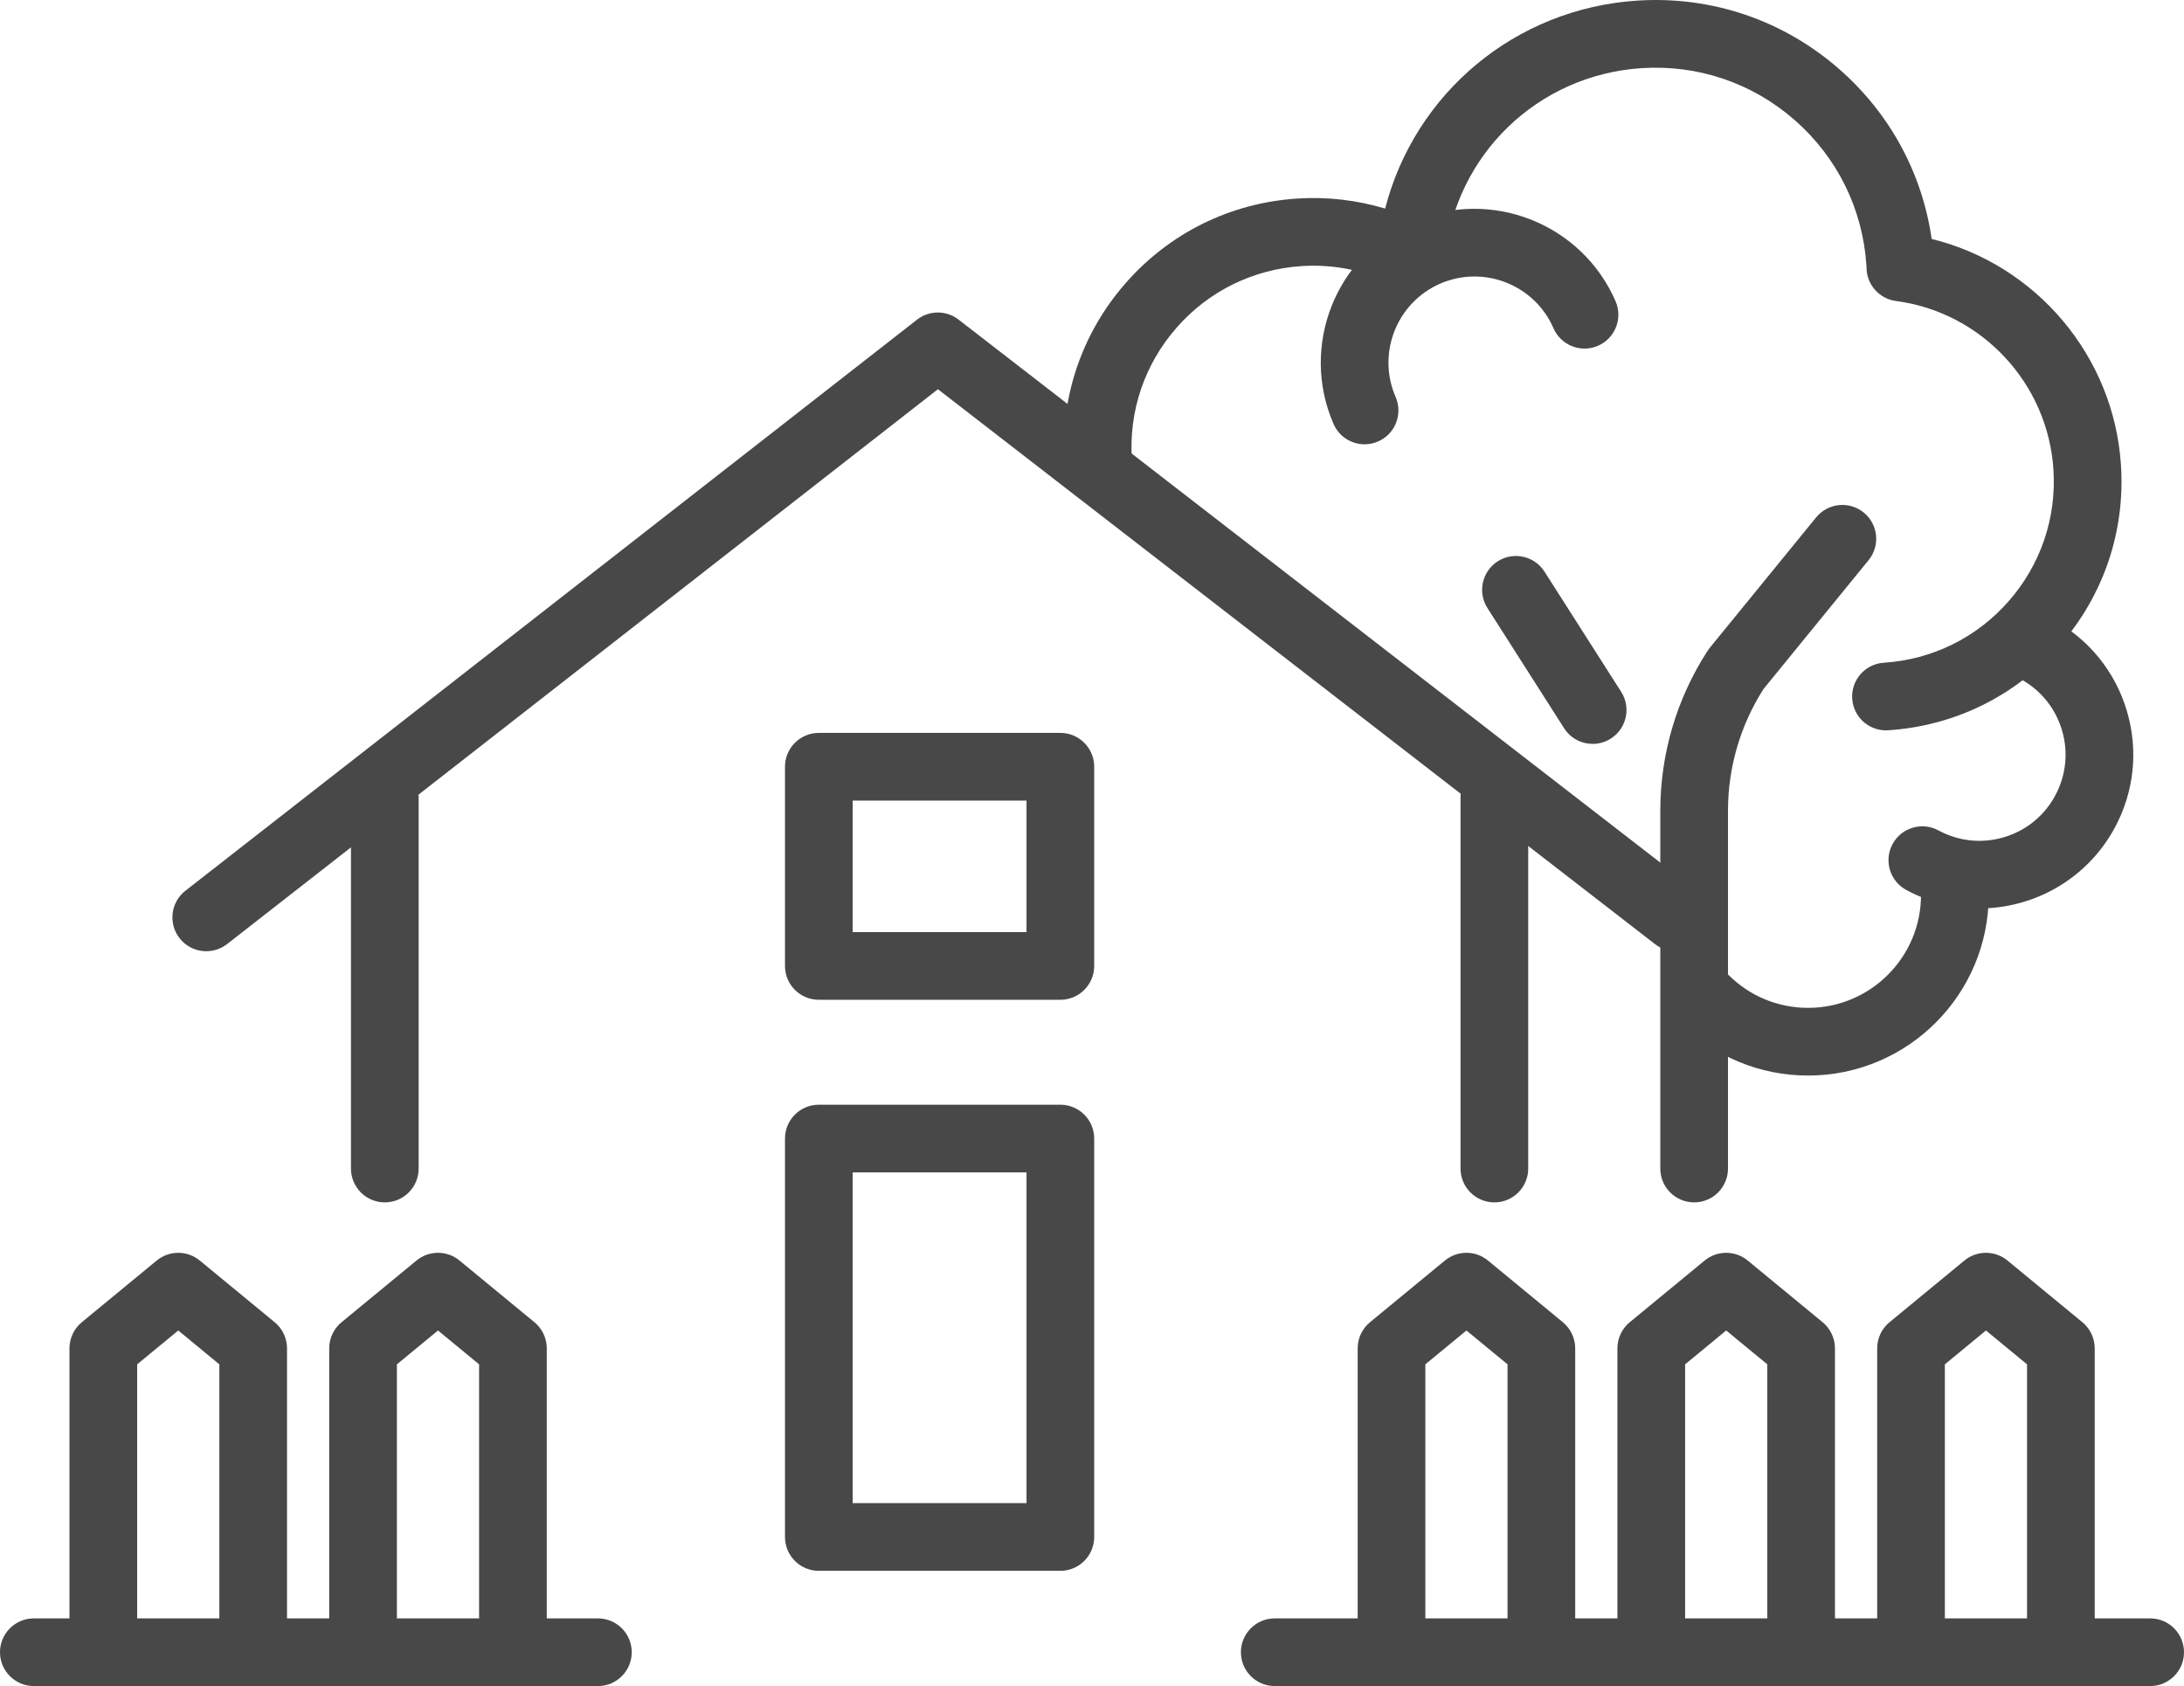 <?xml version="1.0" encoding="utf-8"?>
<!-- Generator: Adobe Illustrator 15.1.0, SVG Export Plug-In . SVG Version: 6.00 Build 0)  -->
<!DOCTYPE svg PUBLIC "-//W3C//DTD SVG 1.1//EN" "http://www.w3.org/Graphics/SVG/1.1/DTD/svg11.dtd">
<svg version="1.1" id="Layer_1" xmlns="http://www.w3.org/2000/svg" xmlns:xlink="http://www.w3.org/1999/xlink" x="0px" y="0px"
	 width="484px" height="373.663px" viewBox="0 0 484 373.663" enable-background="new 0 0 484 373.663" xml:space="preserve">
<g>
	<g>
		<g>
			<g>
				<path fill="#484848" d="M85.277,266.47c-4.143,0-7.5-3.357-7.5-7.5v-82.293c0-4.142,3.357-7.5,7.5-7.5s7.5,3.358,7.5,7.5v82.293
					C92.777,263.112,89.42,266.47,85.277,266.47z"/>
				<path fill="#484848" d="M331.172,266.47c-4.143,0-7.5-3.357-7.5-7.5v-82.293c0-4.142,3.357-7.5,7.5-7.5s7.5,3.358,7.5,7.5
					v82.293C338.672,263.112,335.314,266.47,331.172,266.47z"/>
				<path fill="#484848" d="M234.987,348.123h-53.525c-4.143,0-7.5-3.358-7.5-7.5v-88.298c0-4.143,3.357-7.5,7.5-7.5h53.525
					c4.143,0,7.5,3.357,7.5,7.5v88.298C242.487,344.765,239.13,348.123,234.987,348.123z M188.962,333.123h38.525v-73.298h-38.525
					V333.123z"/>
				<path fill="#484848" d="M234.987,221.571h-53.525c-4.143,0-7.5-3.357-7.5-7.5v-44.149c0-4.142,3.357-7.5,7.5-7.5h53.525
					c4.143,0,7.5,3.358,7.5,7.5v44.149C242.487,218.214,239.13,221.571,234.987,221.571z M188.962,206.571h38.525v-29.149h-38.525
					V206.571z"/>
				<path fill="#484848" d="M371.373,210.812c-1.604,0-3.219-0.512-4.585-1.569L207.854,86.257L50.324,209.223
					c-3.265,2.548-7.979,1.97-10.527-1.298c-2.549-3.265-1.968-7.978,1.297-10.526L203.218,70.846
					c2.704-2.109,6.493-2.118,9.205-0.02l163.545,126.552c3.276,2.535,3.877,7.245,1.342,10.521
					C375.832,209.81,373.614,210.812,371.373,210.812z"/>
			</g>
			<g>
				<path fill="#484848" d="M417.945,161.858c-3.92,0-7.218-3.046-7.477-7.013c-0.269-4.134,2.864-7.703,6.997-7.972
					c10.743-0.699,20.57-5.54,27.672-13.63c7.102-8.09,10.627-18.462,9.928-29.205c-1.245-19.133-15.923-34.834-34.9-37.335
					c-3.598-0.474-6.34-3.455-6.512-7.08l-0.019-0.499c-0.003-0.094-0.005-0.188-0.011-0.283
					c-0.813-12.504-6.443-23.934-15.854-32.193s-21.466-12.358-33.967-11.547c-23.05,1.5-41.388,19.25-43.604,42.207
					c-0.238,2.471-1.684,4.663-3.86,5.856c-2.175,1.193-4.803,1.232-7.013,0.104c-6.434-3.283-13.655-4.765-20.893-4.297
					c-10.742,0.7-20.569,5.541-27.671,13.631s-10.628,18.462-9.928,29.205c0.269,4.133-2.863,7.702-6.997,7.971
					c-4.144,0.275-7.702-2.863-7.972-6.997c-0.96-14.74,3.878-28.973,13.623-40.074c9.744-11.102,23.229-17.744,37.97-18.704
					c6.614-0.43,13.219,0.331,19.505,2.22c6.581-25.522,28.755-44.325,55.865-46.089c16.492-1.07,32.417,4.34,44.837,15.243
					c11.178,9.812,18.315,23.012,20.414,37.576c23.113,5.686,40.378,25.896,41.954,50.111c0.959,14.741-3.879,28.973-13.623,40.075
					c-9.745,11.102-23.229,17.745-37.971,18.704C418.274,161.853,418.109,161.858,417.945,161.858z"/>
				<path fill="#484848" d="M302.41,98.464c-2.895,0-5.652-1.686-6.881-4.51c-7.497-17.23,0.421-37.349,17.65-44.847
					c17.231-7.5,37.351,0.42,44.848,17.65c1.653,3.798-0.086,8.217-3.884,9.87c-3.799,1.653-8.218-0.086-9.87-3.884
					c-4.198-9.646-15.461-14.077-25.108-9.882c-9.646,4.198-14.079,15.461-9.882,25.108c1.653,3.798-0.087,8.217-3.885,9.87
					C304.424,98.264,303.409,98.464,302.41,98.464z"/>
				<path fill="#484848" d="M438.609,201.33c-5.476,0.001-11.023-1.319-16.167-4.104c-3.643-1.973-4.997-6.523-3.025-10.166
					c1.971-3.644,6.522-4.997,10.166-3.025c4.482,2.427,9.643,2.962,14.525,1.509c4.885-1.454,8.911-4.722,11.337-9.204
					c2.427-4.482,2.963-9.64,1.509-14.525c-1.453-4.885-4.722-8.911-9.203-11.337c-3.643-1.972-4.997-6.523-3.025-10.166
					c1.972-3.643,6.523-4.998,10.166-3.025c8.006,4.333,13.844,11.525,16.44,20.25c2.596,8.725,1.639,17.939-2.695,25.944
					C462.476,194.862,450.725,201.329,438.609,201.33z"/>
			</g>
			<path fill="#484848" d="M375.443,266.47c-4.143,0-7.5-3.357-7.5-7.5v-79.28c0-12.618,3.628-24.885,10.49-35.475
				c0.148-0.229,0.31-0.449,0.481-0.661l23.561-28.891c2.617-3.209,7.341-3.691,10.553-1.073c3.21,2.618,3.689,7.342,1.072,10.552
				l-23.293,28.563c-5.146,8.079-7.864,17.399-7.864,26.984v79.28C382.943,263.112,379.586,266.47,375.443,266.47z"/>
			<path fill="#484848" d="M400.709,238.36c-10.688,0-20.736-4.162-28.293-11.721c-2.929-2.929-2.929-7.678,0.001-10.605
				c2.929-2.93,7.678-2.928,10.606,0c4.723,4.725,11.004,7.326,17.686,7.326c13.792,0,25.013-11.221,25.013-25.013
				c0-4.142,3.357-7.5,7.5-7.5s7.5,3.358,7.5,7.5C440.722,220.411,422.772,238.36,400.709,238.36z"/>
			<path fill="#484848" d="M352.957,164.859c-2.476,0-4.899-1.225-6.33-3.467l-16.996-26.643c-2.228-3.492-1.202-8.129,2.29-10.357
				c3.49-2.227,8.128-1.202,10.356,2.29l16.996,26.643c2.228,3.492,1.202,8.129-2.29,10.357
				C355.734,164.479,354.337,164.859,352.957,164.859z"/>
		</g>
		<g>
			<path fill="#484848" d="M341.585,373.735h-33.212c-4.143,0-7.5-3.357-7.5-7.5V298.82c0-2.241,1.002-4.364,2.732-5.79
				l16.606-13.676c2.77-2.279,6.766-2.279,9.535,0l16.605,13.676c1.73,1.426,2.732,3.549,2.732,5.79v67.415
				C349.085,370.378,345.728,373.735,341.585,373.735z M315.873,358.735h18.212V302.36l-9.105-7.5l-9.106,7.5V358.735z"/>
			<path fill="#484848" d="M399.15,373.735h-33.213c-4.143,0-7.5-3.357-7.5-7.5V298.82c0-2.241,1.002-4.364,2.732-5.79
				l16.606-13.676c2.77-2.279,6.766-2.279,9.535,0l16.606,13.676c1.73,1.426,2.732,3.549,2.732,5.79v67.415
				C406.65,370.378,403.293,373.735,399.15,373.735z M373.438,358.735h18.213V302.36l-9.106-7.5l-9.106,7.5V358.735z"/>
			<path fill="#484848" d="M456.715,373.735h-33.212c-4.143,0-7.5-3.357-7.5-7.5V298.82c0-2.241,1.002-4.364,2.732-5.79
				l16.605-13.676c2.77-2.279,6.766-2.279,9.535,0l16.606,13.676c1.73,1.426,2.732,3.549,2.732,5.79v67.415
				C464.215,370.378,460.857,373.735,456.715,373.735z M431.003,358.735h18.212V302.36l-9.106-7.5l-9.105,7.5V358.735z"/>
		</g>
		<g>
			<path fill="#484848" d="M56.107,373.735H22.895c-4.143,0-7.5-3.357-7.5-7.5V298.82c0-2.241,1.002-4.364,2.732-5.79l16.606-13.676
				c2.77-2.279,6.766-2.279,9.535,0l16.606,13.676c1.73,1.426,2.732,3.549,2.732,5.79v67.415
				C63.607,370.378,60.25,373.735,56.107,373.735z M30.395,358.735h18.213V302.36l-9.106-7.5l-9.106,7.5V358.735z"/>
			<path fill="#484848" d="M113.672,373.735H80.459c-4.143,0-7.5-3.357-7.5-7.5V298.82c0-2.241,1.002-4.364,2.732-5.79
				l16.606-13.676c2.77-2.279,6.766-2.279,9.535,0l16.606,13.676c1.73,1.426,2.732,3.549,2.732,5.79v67.415
				C121.172,370.378,117.814,373.735,113.672,373.735z M87.959,358.735h18.213V302.36l-9.106-7.5l-9.106,7.5V358.735z"/>
		</g>
	</g>
	<path fill="#484848" d="M132.5,373.663H7.5c-4.143,0-7.5-3.357-7.5-7.5s3.357-7.5,7.5-7.5h125c4.143,0,7.5,3.357,7.5,7.5
		S136.643,373.663,132.5,373.663z"/>
	<path fill="#484848" d="M476.5,373.663h-194c-4.143,0-7.5-3.357-7.5-7.5s3.357-7.5,7.5-7.5h194c4.143,0,7.5,3.357,7.5,7.5
		S480.643,373.663,476.5,373.663z"/>
</g>
</svg>
